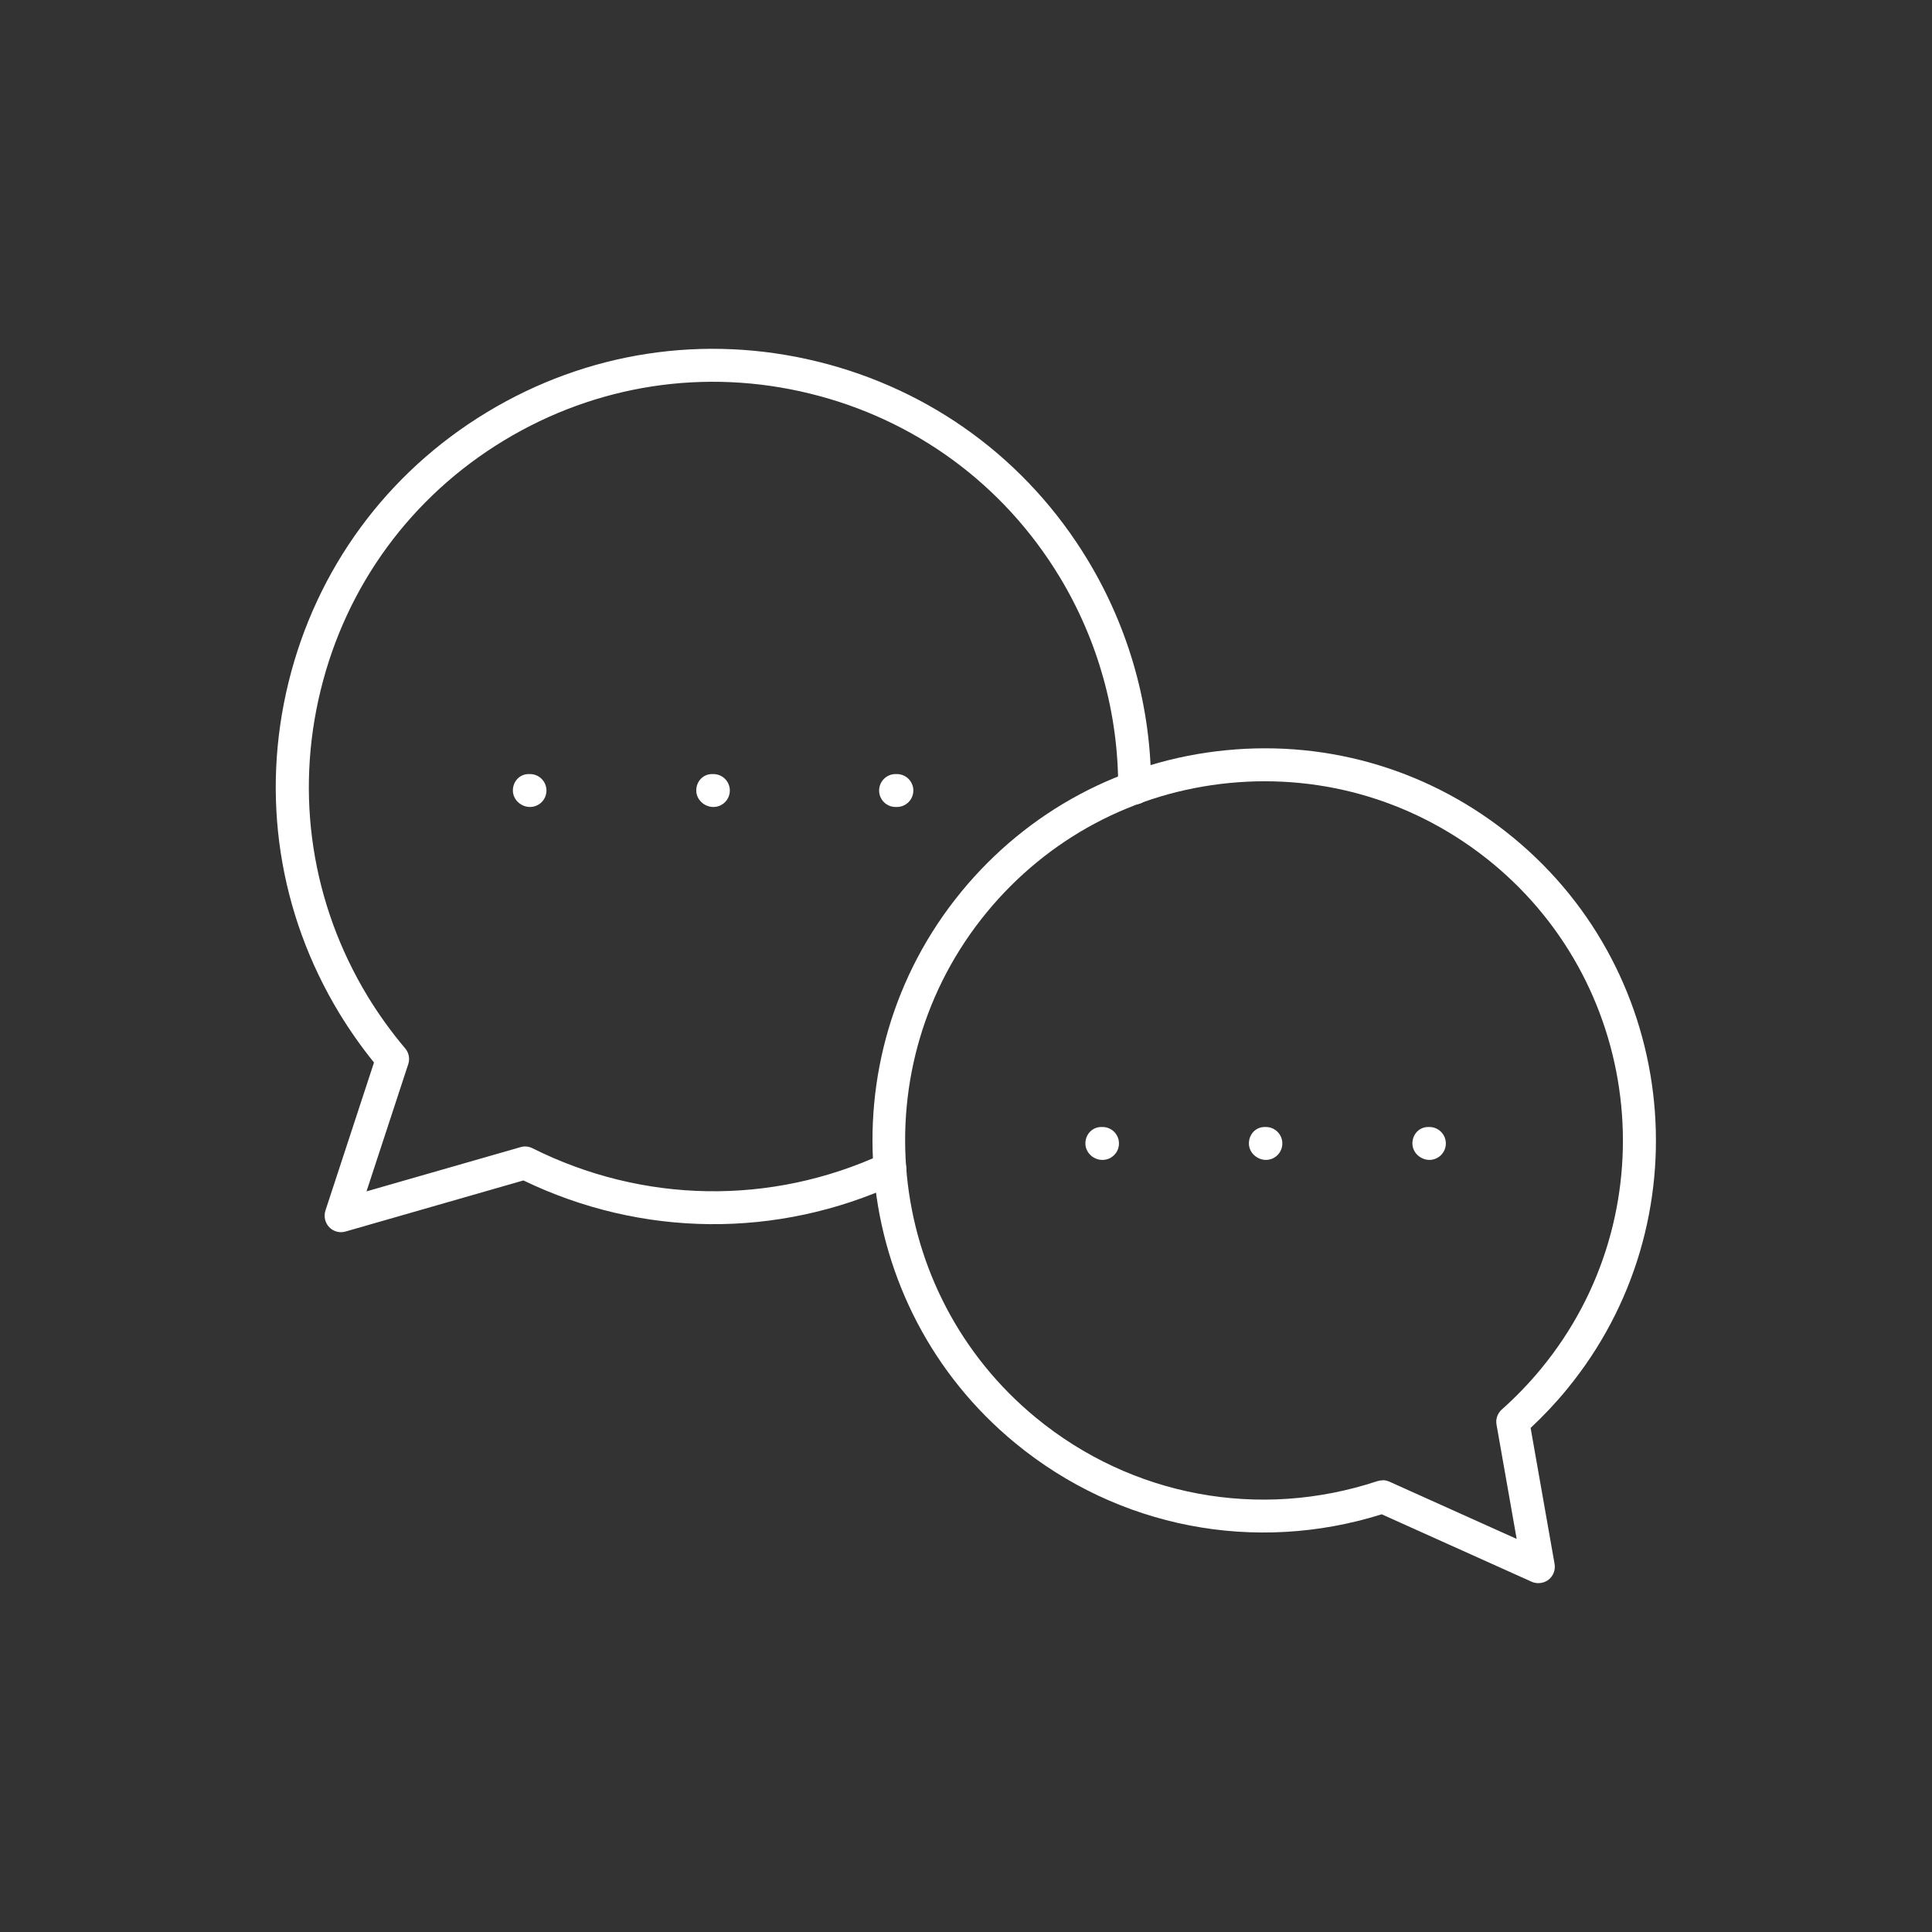 <?xml version="1.0" encoding="UTF-8"?> <svg xmlns="http://www.w3.org/2000/svg" id="uuid-b678c9e2-15e0-4b5c-b738-c678a5c6223a" viewBox="0 0 146.76 146.76"><rect x="0" y="0" width="146.76" height="146.76" fill="#333333" stroke="none"/><defs><style>.uuid-b5dd33a9-da5c-4b51-a0bf-414ead93b09c{fill:#fff;}.uuid-711acd4a-72b0-42b3-b1cc-4850e86d11f3{fill:none;}</style></defs><g id="uuid-9e664acb-4685-4ca5-91b3-f2103691c339"><g><rect class="uuid-711acd4a-72b0-42b3-b1cc-4850e86d11f3" width="146.76" height="146.76"></rect><g id="uuid-ed332b59-1033-4962-a832-8c0b8f07c456"><g><path class="uuid-b5dd33a9-da5c-4b51-a0bf-414ead93b09c" d="M83.74,88.11c-.69,0-1.29-.56-1.29-1.25s.52-1.25,1.21-1.25h.09c.69,0,1.25,.56,1.25,1.25s-.56,1.25-1.25,1.25Z"></path><path class="uuid-b5dd33a9-da5c-4b51-a0bf-414ead93b09c" d="M96.17,88.11c-.69,0-1.3-.56-1.3-1.25s.51-1.25,1.2-1.25h.09c.69,0,1.25,.56,1.25,1.25s-.56,1.25-1.25,1.25Z"></path><path class="uuid-b5dd33a9-da5c-4b51-a0bf-414ead93b09c" d="M108.59,88.11c-.69,0-1.3-.56-1.3-1.25s.51-1.25,1.2-1.25h.09c.69,0,1.25,.56,1.25,1.25s-.56,1.25-1.25,1.25Z"></path><path class="uuid-b5dd33a9-da5c-4b51-a0bf-414ead93b09c" d="M40.26,61.3c-.69,0-1.3-.56-1.3-1.25s.51-1.25,1.2-1.25h.1c.69,0,1.25,.56,1.25,1.25s-.56,1.25-1.25,1.25Z"></path><path class="uuid-b5dd33a9-da5c-4b51-a0bf-414ead93b09c" d="M54.19,61.3c-.69,0-1.3-.56-1.3-1.25s.51-1.25,1.2-1.25h.1c.69,0,1.25,.56,1.25,1.25s-.56,1.25-1.25,1.25Z"></path><path class="uuid-b5dd33a9-da5c-4b51-a0bf-414ead93b09c" d="M68.13,61.3h-.1c-.69,0-1.25-.56-1.25-1.25s.56-1.25,1.25-1.25h.1c.69,0,1.25,.56,1.25,1.25s-.56,1.25-1.25,1.25Z"></path><path class="uuid-b5dd33a9-da5c-4b51-a0bf-414ead93b09c" d="M116.85,120.26c-.17,0-.35-.04-.51-.11l-11.38-5.12c-9.65,3.03-20.02,1.02-27.83-5.4-12.68-10.42-14.52-29.22-4.09-41.91,5.05-6.14,12.19-9.96,20.1-10.73,7.91-.78,15.66,1.58,21.8,6.63h0c12.68,10.42,14.51,29.22,4.09,41.91-.85,1.04-1.78,2.02-2.76,2.94l1.82,10.33c.08,.46-.1,.92-.46,1.2-.22,.17-.49,.26-.77,.26Zm-11.82-7.82c.18,0,.35,.04,.51,.11l9.67,4.35-1.53-8.68c-.08-.43,.08-.86,.4-1.15,1.08-.96,2.1-2.02,3.01-3.13,9.55-11.62,7.86-28.84-3.75-38.39-5.63-4.62-12.72-6.78-19.97-6.07-7.25,.71-13.79,4.2-18.42,9.83-9.55,11.62-7.87,28.84,3.75,38.39,7.28,5.98,16.97,7.78,25.93,4.81,.13-.04,.26-.06,.39-.06Z"></path><path class="uuid-b5dd33a9-da5c-4b51-a0bf-414ead93b09c" d="M25.91,93.6c-.33,0-.66-.13-.9-.38-.32-.33-.43-.82-.29-1.26l3.69-11.25c-.96-1.18-1.84-2.44-2.64-3.75-4.6-7.59-5.97-16.52-3.85-25.14,2.12-8.62,7.46-15.9,15.06-20.5,7.59-4.6,16.52-5.97,25.14-3.85,8.62,2.12,15.9,7.46,20.5,15.06,3.17,5.24,4.84,11.23,4.82,17.34,0,.69-.56,1.24-1.25,1.24h0c-.69,0-1.25-.56-1.25-1.26,.02-5.64-1.52-11.18-4.45-16.03-4.25-7.02-10.99-11.97-18.96-13.92-7.97-1.96-16.23-.69-23.25,3.56-7.02,4.25-11.97,10.99-13.92,18.96-1.96,7.97-.69,16.23,3.56,23.25,.85,1.4,1.82,2.74,2.86,3.97,.28,.33,.37,.79,.23,1.2l-3.17,9.66,11.7-3.36c.3-.09,.62-.06,.9,.08,8.42,4.21,18.12,4.36,26.63,.43,.63-.29,1.37-.02,1.66,.61,.29,.63,.02,1.37-.61,1.66-9.06,4.18-19.36,4.09-28.36-.25l-13.51,3.88c-.11,.03-.23,.05-.35,.05Z"></path></g></g></g></g></svg> 